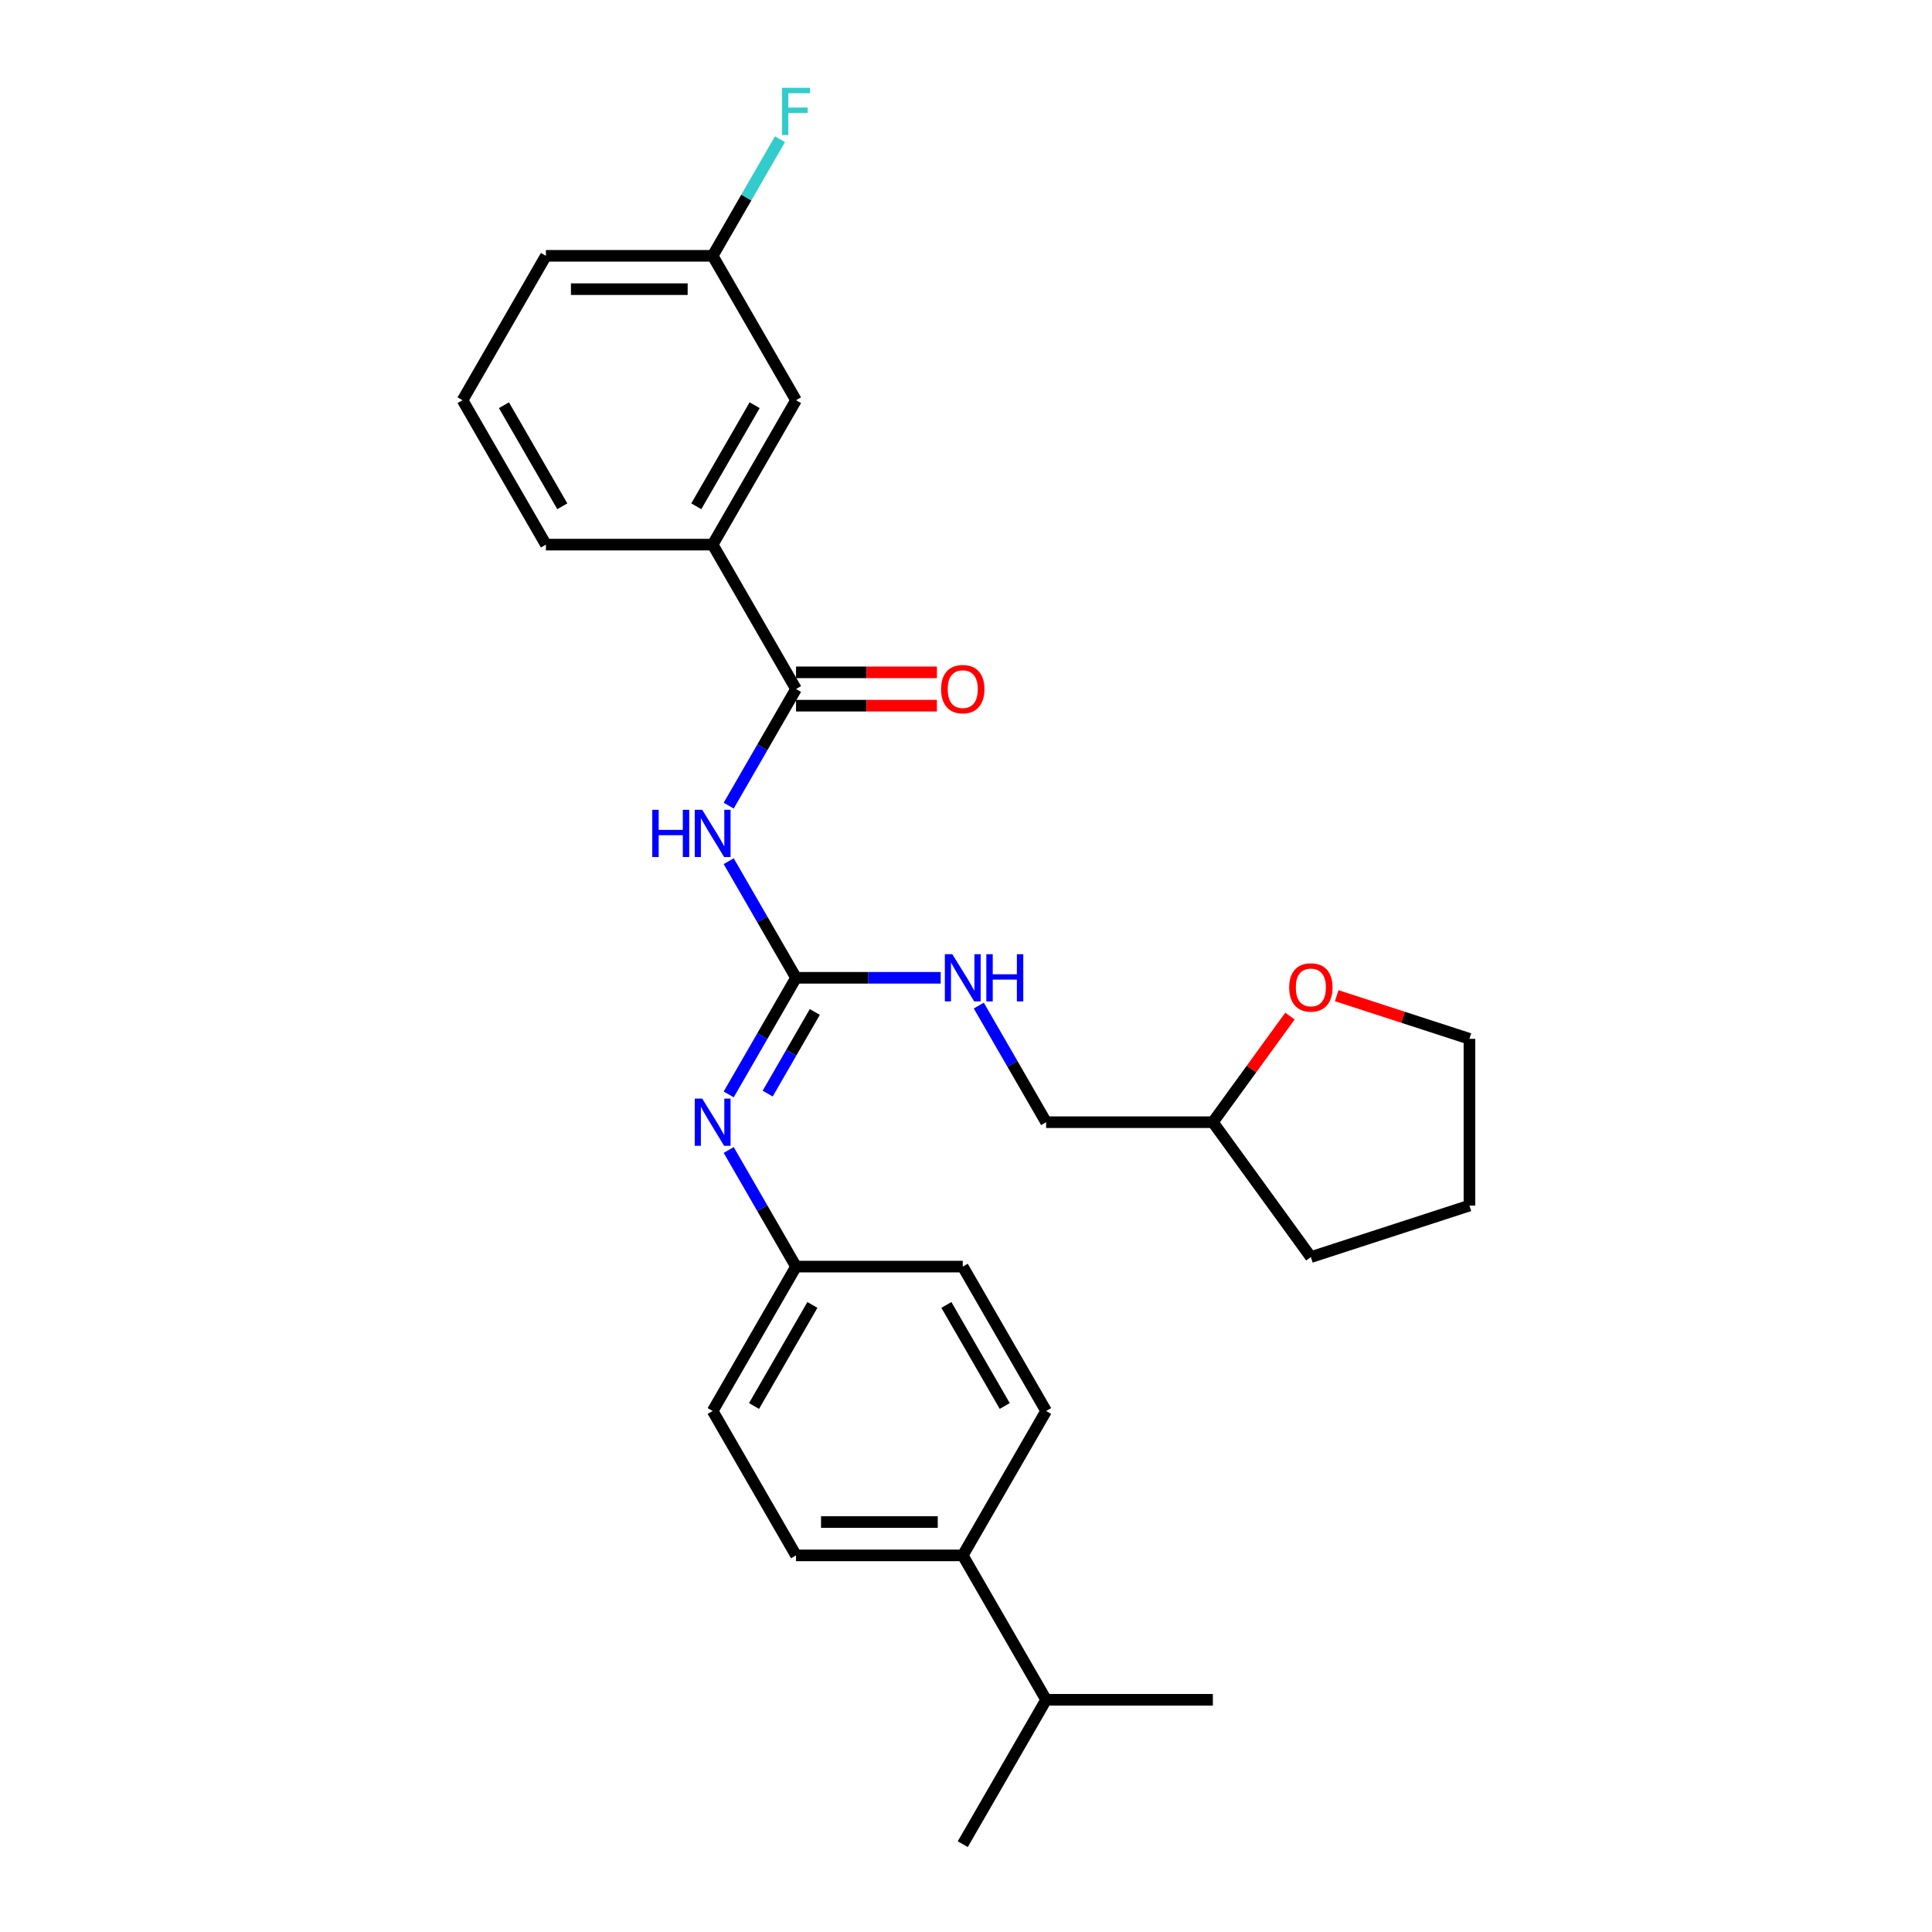 <?xml version='1.0' encoding='iso-8859-1'?>
<svg version='1.1' baseProfile='full'
              xmlns='http://www.w3.org/2000/svg'
                      xmlns:rdkit='http://www.rdkit.org/xml'
                      xmlns:xlink='http://www.w3.org/1999/xlink'
                  xml:space='preserve'
width='1000px' height='1000px' viewBox='0 0 1000 1000'>
<!-- END OF HEADER -->
<rect style='opacity:1.0;fill:#FFFFFF;stroke:none' width='1000' height='1000' x='0' y='0'> </rect>
<path class='bond-0' d='M 377.173,445.749 L 394.598,475.929' style='fill:none;fill-rule:evenodd;stroke:#0000FF;stroke-width:6px;stroke-linecap:butt;stroke-linejoin:miter;stroke-opacity:1' />
<path class='bond-0' d='M 394.598,475.929 L 412.023,506.11' style='fill:none;fill-rule:evenodd;stroke:#000000;stroke-width:6px;stroke-linecap:butt;stroke-linejoin:miter;stroke-opacity:1' />
<path class='bond-1' d='M 377.173,416.993 L 394.598,386.812' style='fill:none;fill-rule:evenodd;stroke:#0000FF;stroke-width:6px;stroke-linecap:butt;stroke-linejoin:miter;stroke-opacity:1' />
<path class='bond-1' d='M 394.598,386.812 L 412.023,356.632' style='fill:none;fill-rule:evenodd;stroke:#000000;stroke-width:6px;stroke-linecap:butt;stroke-linejoin:miter;stroke-opacity:1' />
<path class='bond-2' d='M 412.023,506.11 L 394.598,536.291' style='fill:none;fill-rule:evenodd;stroke:#000000;stroke-width:6px;stroke-linecap:butt;stroke-linejoin:miter;stroke-opacity:1' />
<path class='bond-2' d='M 394.598,536.291 L 377.173,566.472' style='fill:none;fill-rule:evenodd;stroke:#0000FF;stroke-width:6px;stroke-linecap:butt;stroke-linejoin:miter;stroke-opacity:1' />
<path class='bond-2' d='M 421.743,523.794 L 409.546,544.921' style='fill:none;fill-rule:evenodd;stroke:#000000;stroke-width:6px;stroke-linecap:butt;stroke-linejoin:miter;stroke-opacity:1' />
<path class='bond-2' d='M 409.546,544.921 L 397.348,566.047' style='fill:none;fill-rule:evenodd;stroke:#0000FF;stroke-width:6px;stroke-linecap:butt;stroke-linejoin:miter;stroke-opacity:1' />
<path class='bond-4' d='M 412.023,506.11 L 449.46,506.11' style='fill:none;fill-rule:evenodd;stroke:#000000;stroke-width:6px;stroke-linecap:butt;stroke-linejoin:miter;stroke-opacity:1' />
<path class='bond-4' d='M 449.46,506.11 L 486.898,506.11' style='fill:none;fill-rule:evenodd;stroke:#0000FF;stroke-width:6px;stroke-linecap:butt;stroke-linejoin:miter;stroke-opacity:1' />
<path class='bond-3' d='M 412.023,356.632 L 368.872,281.892' style='fill:none;fill-rule:evenodd;stroke:#000000;stroke-width:6px;stroke-linecap:butt;stroke-linejoin:miter;stroke-opacity:1' />
<path class='bond-5' d='M 412.023,365.262 L 448.485,365.262' style='fill:none;fill-rule:evenodd;stroke:#000000;stroke-width:6px;stroke-linecap:butt;stroke-linejoin:miter;stroke-opacity:1' />
<path class='bond-5' d='M 448.485,365.262 L 484.947,365.262' style='fill:none;fill-rule:evenodd;stroke:#FF0000;stroke-width:6px;stroke-linecap:butt;stroke-linejoin:miter;stroke-opacity:1' />
<path class='bond-5' d='M 412.023,348.002 L 448.485,348.002' style='fill:none;fill-rule:evenodd;stroke:#000000;stroke-width:6px;stroke-linecap:butt;stroke-linejoin:miter;stroke-opacity:1' />
<path class='bond-5' d='M 448.485,348.002 L 484.947,348.002' style='fill:none;fill-rule:evenodd;stroke:#FF0000;stroke-width:6px;stroke-linecap:butt;stroke-linejoin:miter;stroke-opacity:1' />
<path class='bond-9' d='M 377.173,595.227 L 394.598,625.408' style='fill:none;fill-rule:evenodd;stroke:#0000FF;stroke-width:6px;stroke-linecap:butt;stroke-linejoin:miter;stroke-opacity:1' />
<path class='bond-9' d='M 394.598,625.408 L 412.023,655.589' style='fill:none;fill-rule:evenodd;stroke:#000000;stroke-width:6px;stroke-linecap:butt;stroke-linejoin:miter;stroke-opacity:1' />
<path class='bond-6' d='M 368.872,281.892 L 412.023,207.153' style='fill:none;fill-rule:evenodd;stroke:#000000;stroke-width:6px;stroke-linecap:butt;stroke-linejoin:miter;stroke-opacity:1' />
<path class='bond-6' d='M 360.397,262.051 L 390.602,209.734' style='fill:none;fill-rule:evenodd;stroke:#000000;stroke-width:6px;stroke-linecap:butt;stroke-linejoin:miter;stroke-opacity:1' />
<path class='bond-19' d='M 368.872,281.892 L 282.57,281.892' style='fill:none;fill-rule:evenodd;stroke:#000000;stroke-width:6px;stroke-linecap:butt;stroke-linejoin:miter;stroke-opacity:1' />
<path class='bond-13' d='M 506.625,520.488 L 524.05,550.669' style='fill:none;fill-rule:evenodd;stroke:#0000FF;stroke-width:6px;stroke-linecap:butt;stroke-linejoin:miter;stroke-opacity:1' />
<path class='bond-13' d='M 524.05,550.669 L 541.475,580.849' style='fill:none;fill-rule:evenodd;stroke:#000000;stroke-width:6px;stroke-linecap:butt;stroke-linejoin:miter;stroke-opacity:1' />
<path class='bond-12' d='M 412.023,207.153 L 368.872,132.414' style='fill:none;fill-rule:evenodd;stroke:#000000;stroke-width:6px;stroke-linecap:butt;stroke-linejoin:miter;stroke-opacity:1' />
<path class='bond-7' d='M 498.324,805.067 L 412.023,805.067' style='fill:none;fill-rule:evenodd;stroke:#000000;stroke-width:6px;stroke-linecap:butt;stroke-linejoin:miter;stroke-opacity:1' />
<path class='bond-7' d='M 485.379,787.807 L 424.968,787.807' style='fill:none;fill-rule:evenodd;stroke:#000000;stroke-width:6px;stroke-linecap:butt;stroke-linejoin:miter;stroke-opacity:1' />
<path class='bond-14' d='M 498.324,805.067 L 541.475,879.806' style='fill:none;fill-rule:evenodd;stroke:#000000;stroke-width:6px;stroke-linecap:butt;stroke-linejoin:miter;stroke-opacity:1' />
<path class='bond-28' d='M 498.324,805.067 L 541.475,730.328' style='fill:none;fill-rule:evenodd;stroke:#000000;stroke-width:6px;stroke-linecap:butt;stroke-linejoin:miter;stroke-opacity:1' />
<path class='bond-8' d='M 667.68,525.926 L 647.728,553.388' style='fill:none;fill-rule:evenodd;stroke:#FF0000;stroke-width:6px;stroke-linecap:butt;stroke-linejoin:miter;stroke-opacity:1' />
<path class='bond-8' d='M 647.728,553.388 L 627.776,580.849' style='fill:none;fill-rule:evenodd;stroke:#000000;stroke-width:6px;stroke-linecap:butt;stroke-linejoin:miter;stroke-opacity:1' />
<path class='bond-21' d='M 691.879,515.376 L 726.23,526.538' style='fill:none;fill-rule:evenodd;stroke:#FF0000;stroke-width:6px;stroke-linecap:butt;stroke-linejoin:miter;stroke-opacity:1' />
<path class='bond-21' d='M 726.23,526.538 L 760.58,537.699' style='fill:none;fill-rule:evenodd;stroke:#000000;stroke-width:6px;stroke-linecap:butt;stroke-linejoin:miter;stroke-opacity:1' />
<path class='bond-15' d='M 412.023,655.589 L 498.324,655.589' style='fill:none;fill-rule:evenodd;stroke:#000000;stroke-width:6px;stroke-linecap:butt;stroke-linejoin:miter;stroke-opacity:1' />
<path class='bond-16' d='M 412.023,655.589 L 368.872,730.328' style='fill:none;fill-rule:evenodd;stroke:#000000;stroke-width:6px;stroke-linecap:butt;stroke-linejoin:miter;stroke-opacity:1' />
<path class='bond-16' d='M 420.498,675.43 L 390.292,727.747' style='fill:none;fill-rule:evenodd;stroke:#000000;stroke-width:6px;stroke-linecap:butt;stroke-linejoin:miter;stroke-opacity:1' />
<path class='bond-10' d='M 541.475,730.328 L 498.324,655.589' style='fill:none;fill-rule:evenodd;stroke:#000000;stroke-width:6px;stroke-linecap:butt;stroke-linejoin:miter;stroke-opacity:1' />
<path class='bond-10' d='M 520.054,727.747 L 489.849,675.43' style='fill:none;fill-rule:evenodd;stroke:#000000;stroke-width:6px;stroke-linecap:butt;stroke-linejoin:miter;stroke-opacity:1' />
<path class='bond-11' d='M 412.023,805.067 L 368.872,730.328' style='fill:none;fill-rule:evenodd;stroke:#000000;stroke-width:6px;stroke-linecap:butt;stroke-linejoin:miter;stroke-opacity:1' />
<path class='bond-18' d='M 368.872,132.414 L 386.297,102.233' style='fill:none;fill-rule:evenodd;stroke:#000000;stroke-width:6px;stroke-linecap:butt;stroke-linejoin:miter;stroke-opacity:1' />
<path class='bond-18' d='M 386.297,102.233 L 403.721,72.053' style='fill:none;fill-rule:evenodd;stroke:#33CCCC;stroke-width:6px;stroke-linecap:butt;stroke-linejoin:miter;stroke-opacity:1' />
<path class='bond-27' d='M 368.872,132.414 L 282.57,132.414' style='fill:none;fill-rule:evenodd;stroke:#000000;stroke-width:6px;stroke-linecap:butt;stroke-linejoin:miter;stroke-opacity:1' />
<path class='bond-27' d='M 355.927,149.674 L 295.516,149.674' style='fill:none;fill-rule:evenodd;stroke:#000000;stroke-width:6px;stroke-linecap:butt;stroke-linejoin:miter;stroke-opacity:1' />
<path class='bond-17' d='M 541.475,580.849 L 627.776,580.849' style='fill:none;fill-rule:evenodd;stroke:#000000;stroke-width:6px;stroke-linecap:butt;stroke-linejoin:miter;stroke-opacity:1' />
<path class='bond-23' d='M 541.475,879.806 L 498.324,954.545' style='fill:none;fill-rule:evenodd;stroke:#000000;stroke-width:6px;stroke-linecap:butt;stroke-linejoin:miter;stroke-opacity:1' />
<path class='bond-24' d='M 541.475,879.806 L 627.776,879.806' style='fill:none;fill-rule:evenodd;stroke:#000000;stroke-width:6px;stroke-linecap:butt;stroke-linejoin:miter;stroke-opacity:1' />
<path class='bond-25' d='M 627.776,580.849 L 678.503,650.669' style='fill:none;fill-rule:evenodd;stroke:#000000;stroke-width:6px;stroke-linecap:butt;stroke-linejoin:miter;stroke-opacity:1' />
<path class='bond-20' d='M 282.57,281.892 L 239.42,207.153' style='fill:none;fill-rule:evenodd;stroke:#000000;stroke-width:6px;stroke-linecap:butt;stroke-linejoin:miter;stroke-opacity:1' />
<path class='bond-20' d='M 291.046,262.051 L 260.84,209.734' style='fill:none;fill-rule:evenodd;stroke:#000000;stroke-width:6px;stroke-linecap:butt;stroke-linejoin:miter;stroke-opacity:1' />
<path class='bond-22' d='M 239.42,207.153 L 282.57,132.414' style='fill:none;fill-rule:evenodd;stroke:#000000;stroke-width:6px;stroke-linecap:butt;stroke-linejoin:miter;stroke-opacity:1' />
<path class='bond-29' d='M 760.58,537.699 L 760.58,624' style='fill:none;fill-rule:evenodd;stroke:#000000;stroke-width:6px;stroke-linecap:butt;stroke-linejoin:miter;stroke-opacity:1' />
<path class='bond-26' d='M 678.503,650.669 L 760.58,624' style='fill:none;fill-rule:evenodd;stroke:#000000;stroke-width:6px;stroke-linecap:butt;stroke-linejoin:miter;stroke-opacity:1' />
<path  class='atom-0' d='M 337.613 419.151
L 340.927 419.151
L 340.927 429.541
L 353.424 429.541
L 353.424 419.151
L 356.738 419.151
L 356.738 443.591
L 353.424 443.591
L 353.424 432.303
L 340.927 432.303
L 340.927 443.591
L 337.613 443.591
L 337.613 419.151
' fill='#0000FF'/>
<path  class='atom-0' d='M 363.469 419.151
L 371.478 432.096
Q 372.272 433.373, 373.549 435.686
Q 374.827 437.999, 374.896 438.137
L 374.896 419.151
L 378.141 419.151
L 378.141 443.591
L 374.792 443.591
L 366.196 429.438
Q 365.195 427.781, 364.125 425.882
Q 363.09 423.984, 362.779 423.397
L 362.779 443.591
L 359.603 443.591
L 359.603 419.151
L 363.469 419.151
' fill='#0000FF'/>
<path  class='atom-3' d='M 363.469 568.629
L 371.478 581.574
Q 372.272 582.852, 373.549 585.164
Q 374.827 587.477, 374.896 587.615
L 374.896 568.629
L 378.141 568.629
L 378.141 593.07
L 374.792 593.07
L 366.196 578.916
Q 365.195 577.259, 364.125 575.361
Q 363.09 573.462, 362.779 572.875
L 362.779 593.07
L 359.603 593.07
L 359.603 568.629
L 363.469 568.629
' fill='#0000FF'/>
<path  class='atom-5' d='M 492.921 493.89
L 500.93 506.835
Q 501.724 508.112, 503.001 510.425
Q 504.279 512.738, 504.348 512.876
L 504.348 493.89
L 507.593 493.89
L 507.593 518.33
L 504.244 518.33
L 495.649 504.177
Q 494.648 502.52, 493.577 500.621
Q 492.542 498.723, 492.231 498.136
L 492.231 518.33
L 489.055 518.33
L 489.055 493.89
L 492.921 493.89
' fill='#0000FF'/>
<path  class='atom-5' d='M 510.527 493.89
L 513.841 493.89
L 513.841 504.281
L 526.337 504.281
L 526.337 493.89
L 529.651 493.89
L 529.651 518.33
L 526.337 518.33
L 526.337 507.042
L 513.841 507.042
L 513.841 518.33
L 510.527 518.33
L 510.527 493.89
' fill='#0000FF'/>
<path  class='atom-6' d='M 487.105 356.701
Q 487.105 350.832, 490.004 347.553
Q 492.904 344.273, 498.324 344.273
Q 503.744 344.273, 506.643 347.553
Q 509.543 350.832, 509.543 356.701
Q 509.543 362.638, 506.609 366.021
Q 503.675 369.37, 498.324 369.37
Q 492.939 369.37, 490.004 366.021
Q 487.105 362.673, 487.105 356.701
M 498.324 366.608
Q 502.052 366.608, 504.054 364.123
Q 506.091 361.603, 506.091 356.701
Q 506.091 351.902, 504.054 349.486
Q 502.052 347.035, 498.324 347.035
Q 494.596 347.035, 492.559 349.451
Q 490.557 351.868, 490.557 356.701
Q 490.557 361.637, 492.559 364.123
Q 494.596 366.608, 498.324 366.608
' fill='#FF0000'/>
<path  class='atom-9' d='M 667.284 511.099
Q 667.284 505.231, 670.183 501.951
Q 673.083 498.672, 678.503 498.672
Q 683.923 498.672, 686.822 501.951
Q 689.722 505.231, 689.722 511.099
Q 689.722 517.037, 686.788 520.42
Q 683.853 523.768, 678.503 523.768
Q 673.118 523.768, 670.183 520.42
Q 667.284 517.071, 667.284 511.099
M 678.503 521.006
Q 682.231 521.006, 684.233 518.521
Q 686.27 516.001, 686.27 511.099
Q 686.27 506.301, 684.233 503.884
Q 682.231 501.433, 678.503 501.433
Q 674.775 501.433, 672.738 503.85
Q 670.736 506.266, 670.736 511.099
Q 670.736 516.036, 672.738 518.521
Q 674.775 521.006, 678.503 521.006
' fill='#FF0000'/>
<path  class='atom-19' d='M 404.756 45.455
L 419.289 45.455
L 419.289 48.251
L 408.035 48.251
L 408.035 55.673
L 418.046 55.673
L 418.046 58.503
L 408.035 58.503
L 408.035 69.895
L 404.756 69.895
L 404.756 45.455
' fill='#33CCCC'/>
</svg>
